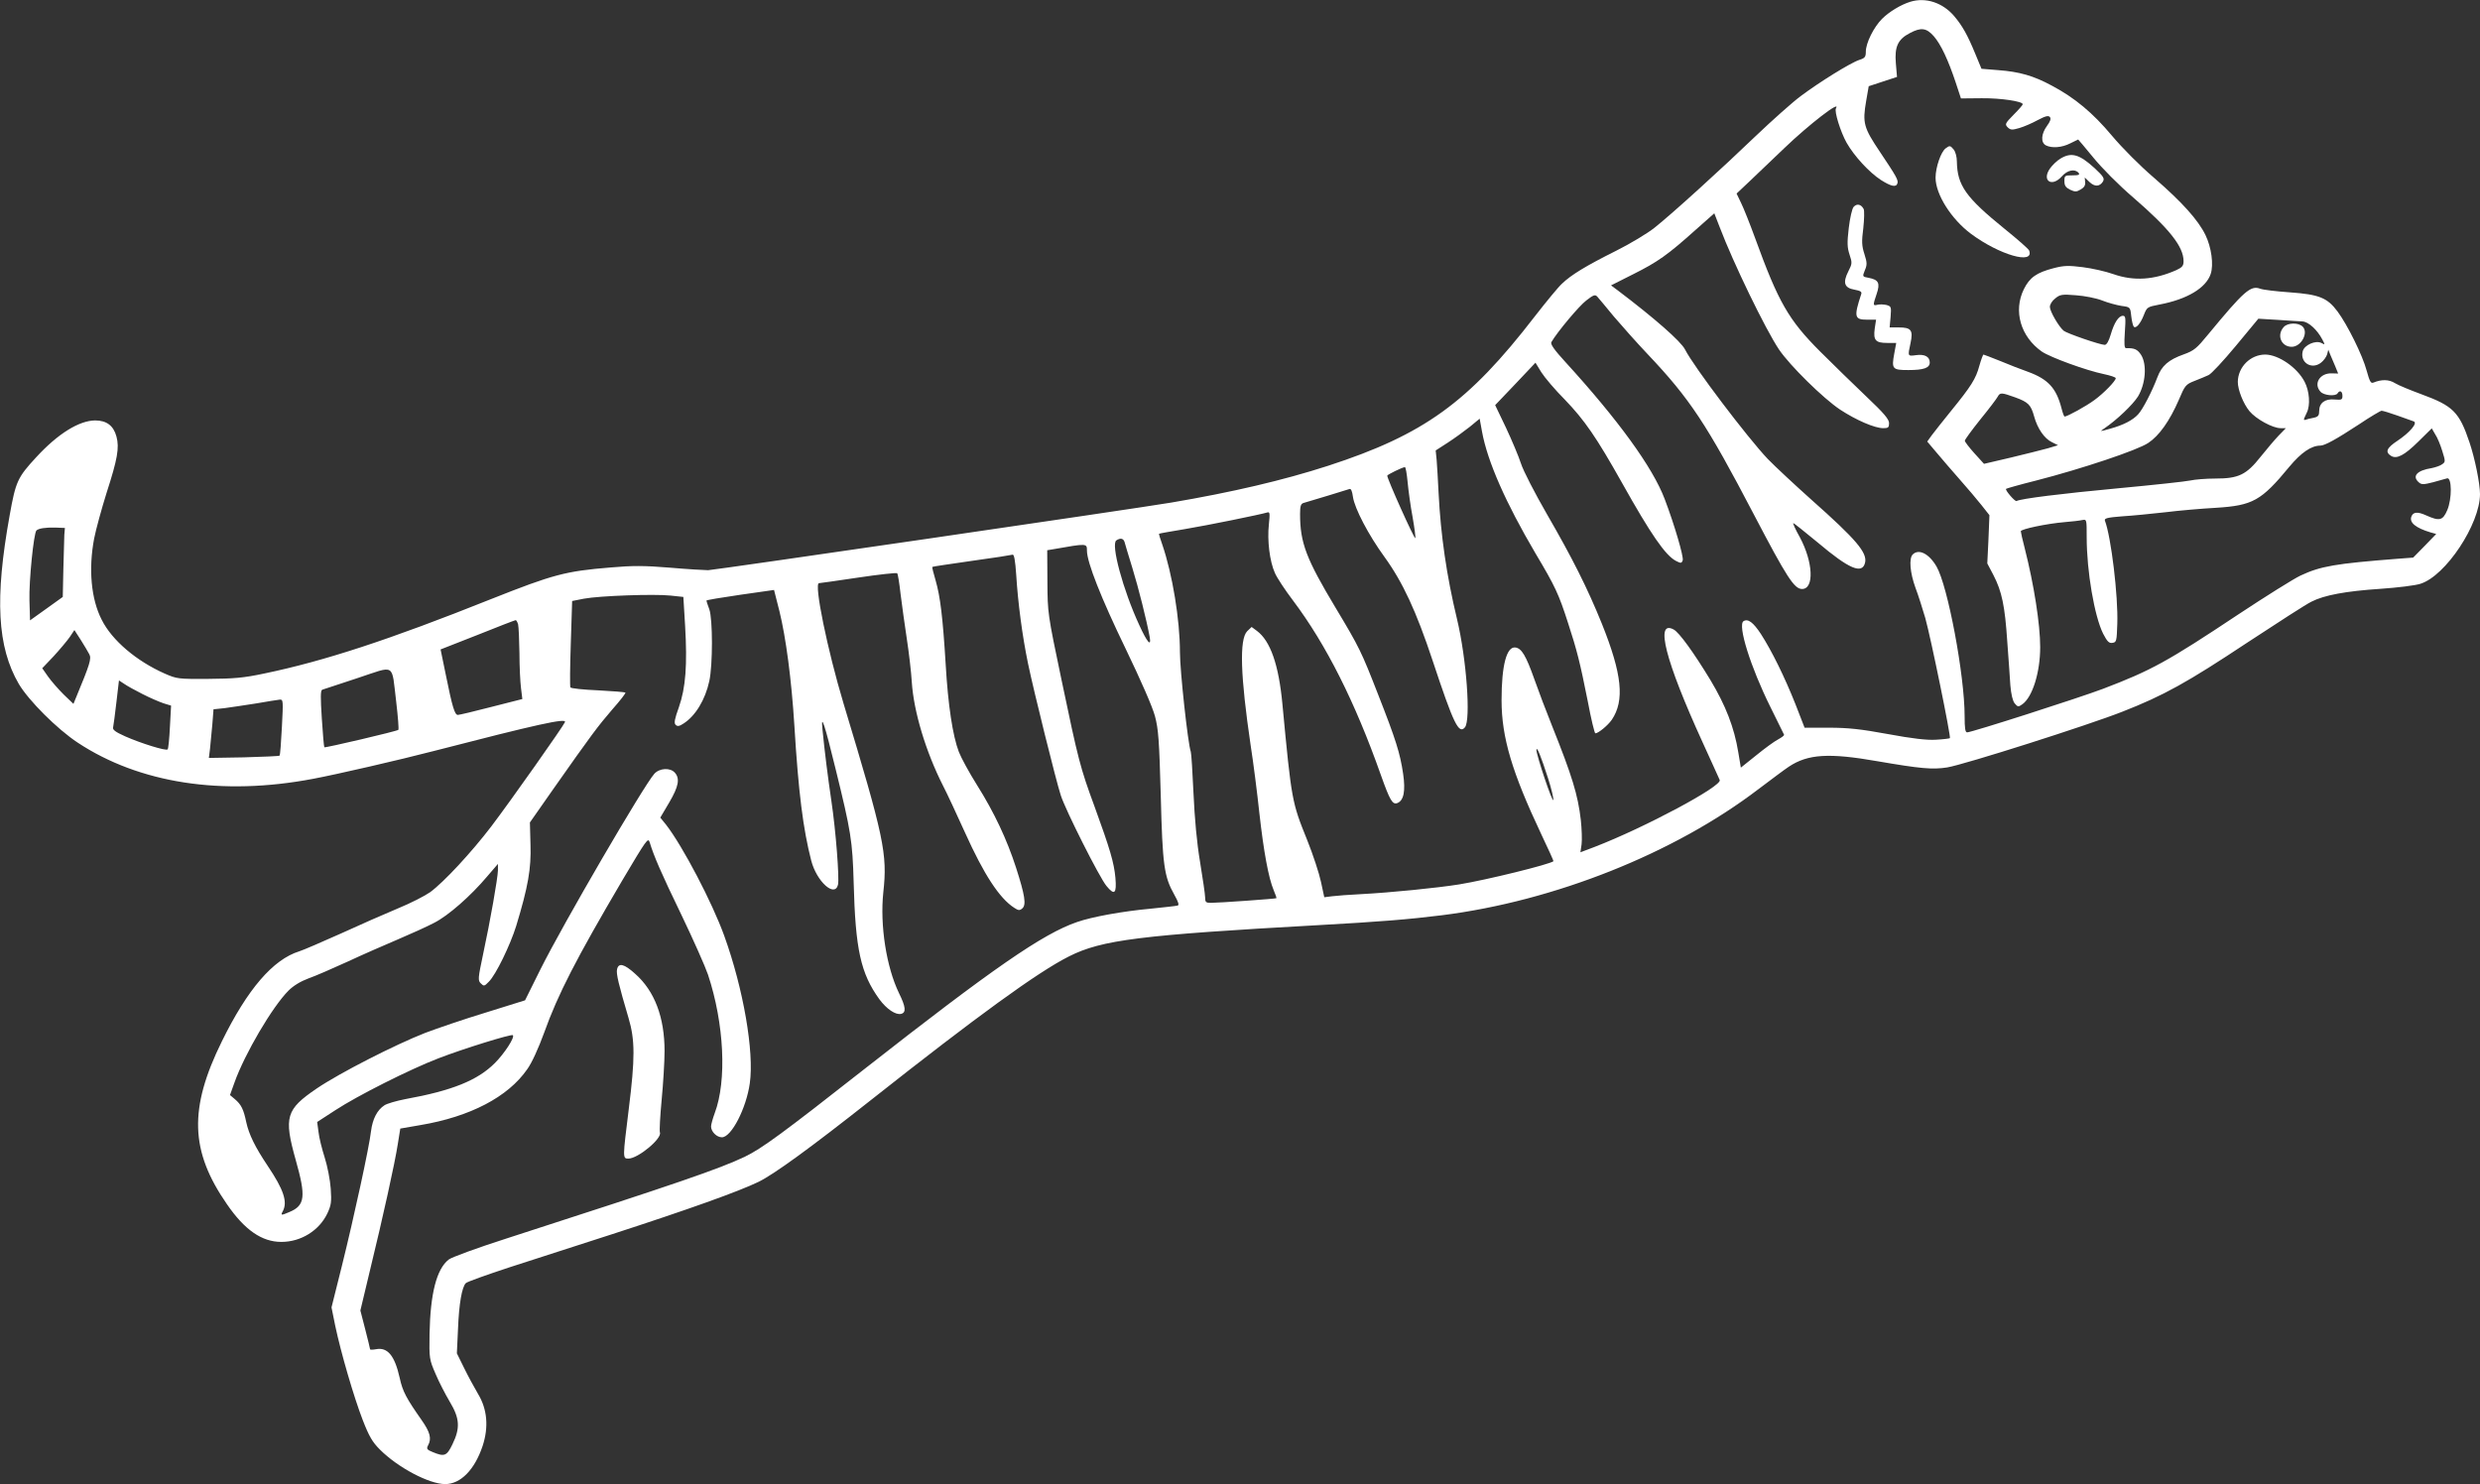 <?xml version="1.0" standalone="no"?>
<!DOCTYPE svg PUBLIC "-//W3C//DTD SVG 20010904//EN"
 "http://www.w3.org/TR/2001/REC-SVG-20010904/DTD/svg10.dtd">
<svg version="1.0" xmlns="http://www.w3.org/2000/svg"
 width="1280pt" height="766pt" viewBox="0 0 1280 766"
 preserveAspectRatio="xMidYMid meet">
<rect x="0" y="0" width="1280" height="766" fill="#333333" stroke="none"/>
<g transform="translate(0,766) scale(0.1,-0.1)"
fill="#ffffff" stroke="none">
<path d="M9860 7651 c-49 -15 -110 -52 -146 -88 -43 -43 -84 -125 -84 -170 0
-27 -5 -33 -33 -42 -46 -15 -207 -115 -303 -187 -43 -32 -146 -124 -229 -203
-177 -170 -432 -402 -525 -476 -36 -29 -126 -83 -200 -120 -154 -77 -230 -123
-278 -169 -19 -17 -82 -94 -142 -171 -341 -442 -570 -608 -1065 -769 -232 -75
-497 -137 -810 -190 -195 -33 -2351 -347 -2390 -349 -16 0 -105 5 -197 13
-133 11 -194 11 -307 1 -233 -19 -296 -36 -616 -163 -528 -211 -862 -320
-1170 -384 -108 -23 -157 -27 -290 -28 -155 -1 -162 0 -224 27 -147 65 -273
172 -326 278 -55 107 -69 262 -39 420 9 46 38 152 64 235 56 173 67 233 51
291 -15 56 -51 83 -110 83 -83 -1 -192 -68 -305 -191 -95 -103 -105 -124 -136
-298 -78 -431 -64 -680 47 -871 51 -86 198 -233 304 -303 318 -210 744 -276
1214 -187 123 23 444 97 625 144 534 138 684 171 676 149 -9 -22 -279 -405
-380 -538 -103 -135 -245 -288 -316 -340 -27 -19 -101 -57 -167 -84 -65 -27
-197 -85 -293 -129 -96 -43 -193 -85 -215 -92 -136 -42 -268 -196 -400 -465
-171 -347 -164 -566 26 -840 92 -134 181 -195 281 -195 102 0 196 59 238 148
19 41 22 58 17 127 -3 44 -17 116 -31 160 -14 44 -29 103 -32 132 l-7 52 94
61 c113 74 382 210 533 268 124 48 375 126 383 119 11 -11 -43 -94 -93 -144
-89 -89 -219 -142 -462 -186 -46 -9 -95 -23 -108 -32 -37 -24 -61 -70 -69
-133 -9 -81 -87 -440 -150 -694 l-54 -216 19 -94 c29 -138 96 -368 142 -487
33 -85 50 -114 89 -153 93 -93 254 -178 337 -178 79 0 152 74 193 197 32 98
24 190 -24 269 -19 32 -52 93 -72 134 l-37 75 6 127 c5 129 20 214 40 235 6 7
108 43 226 82 118 38 357 115 530 171 394 128 652 220 755 270 80 39 266 174
585 426 543 429 858 658 1018 738 169 85 367 110 1287 161 309 17 470 30 637
51 580 73 1199 319 1634 651 64 48 134 101 157 116 98 65 207 72 457 28 221
-38 284 -44 360 -32 86 14 728 218 905 288 212 83 333 150 645 357 157 103
305 199 331 211 65 33 175 54 357 66 86 6 178 17 205 26 130 41 307 308 307
463 0 55 -27 186 -54 266 -53 158 -85 189 -248 249 -57 21 -118 46 -136 57
-32 20 -69 21 -113 3 -13 -5 -19 8 -34 62 -21 79 -99 236 -150 305 -53 71 -94
88 -245 99 -71 5 -140 13 -155 19 -49 18 -83 -12 -268 -236 -59 -72 -73 -84
-126 -103 -79 -28 -114 -59 -136 -118 -28 -74 -75 -165 -99 -191 -27 -30 -76
-56 -146 -75 -52 -15 -54 -15 -30 1 66 45 148 123 175 166 39 65 47 164 16
214 -19 29 -34 36 -78 35 -9 0 -10 22 -6 83 5 73 4 84 -10 84 -22 0 -45 -35
-63 -97 -10 -34 -21 -53 -31 -53 -23 0 -195 59 -212 73 -25 21 -71 100 -71
123 0 13 12 32 28 44 24 20 35 22 107 16 44 -3 105 -15 135 -27 30 -12 75 -24
100 -28 45 -6 45 -6 50 -53 3 -26 9 -50 13 -54 11 -12 35 16 52 60 16 41 18
42 80 54 144 27 241 86 265 158 16 48 4 137 -27 201 -38 78 -121 170 -264 294
-75 64 -166 156 -219 219 -98 117 -191 195 -310 258 -94 51 -168 72 -277 80
l-86 7 -31 75 c-42 102 -68 147 -110 197 -60 70 -147 98 -226 74z m121 -178
c37 -43 74 -122 113 -239 l27 -82 107 1 c98 1 212 -16 212 -31 0 -4 -21 -28
-47 -54 -44 -45 -46 -49 -31 -65 15 -14 22 -15 60 -4 24 7 66 25 95 41 40 21
55 25 63 16 7 -9 2 -23 -15 -46 -30 -41 -33 -85 -6 -100 31 -16 83 -12 126 10
22 11 40 20 41 20 1 0 36 -42 78 -93 44 -54 131 -142 207 -207 186 -161 259
-253 259 -328 0 -24 -7 -32 -37 -46 -115 -51 -219 -58 -325 -21 -39 14 -110
30 -158 36 -73 9 -96 9 -150 -5 -89 -23 -124 -48 -154 -108 -56 -113 -17 -246
93 -323 45 -30 228 -97 320 -116 33 -7 61 -16 61 -21 0 -14 -61 -77 -109 -112
-43 -32 -141 -86 -155 -86 -3 0 -10 19 -16 43 -27 104 -69 150 -173 188 -34
12 -99 37 -144 56 -45 18 -84 33 -86 33 -2 0 -12 -26 -21 -58 -18 -67 -42
-105 -147 -234 -41 -51 -86 -107 -99 -125 l-23 -32 49 -58 c27 -32 80 -94 119
-138 39 -44 89 -103 112 -132 l41 -52 -5 -125 -6 -124 32 -61 c43 -83 59 -159
71 -341 6 -85 14 -188 16 -227 4 -47 12 -80 22 -93 16 -19 19 -20 40 -5 52 37
92 164 92 295 0 118 -32 322 -80 511 -11 42 -20 82 -20 87 0 11 132 39 225 47
39 3 80 8 93 11 22 4 22 3 22 -89 0 -176 40 -408 85 -498 21 -40 30 -50 48
-47 21 3 22 9 25 98 5 143 -32 450 -64 533 -4 12 13 16 88 22 51 3 152 13 223
21 72 9 189 19 262 23 190 12 234 36 379 212 61 73 113 109 160 109 23 0 84
34 200 110 58 39 111 70 116 70 6 0 43 -11 82 -25 39 -14 77 -28 84 -30 22 -8
-21 -58 -84 -100 -56 -37 -65 -58 -33 -78 29 -18 69 3 140 73 l70 69 18 -31
c11 -16 27 -55 36 -85 17 -54 17 -57 0 -69 -10 -8 -35 -16 -54 -20 -78 -12
-104 -43 -65 -75 13 -11 25 -10 72 2 32 9 64 18 72 20 25 7 26 -106 1 -164
-23 -54 -40 -58 -109 -27 -44 20 -67 18 -76 -6 -12 -31 22 -59 99 -82 l29 -8
-59 -61 -60 -61 -80 -6 c-321 -25 -398 -38 -502 -87 -34 -16 -178 -106 -320
-200 -367 -244 -449 -289 -698 -384 -124 -47 -679 -225 -702 -225 -10 0 -13
21 -13 83 0 212 -87 673 -145 773 -39 67 -92 93 -123 62 -20 -20 -14 -94 14
-171 15 -39 37 -110 51 -157 29 -104 133 -613 127 -620 -3 -2 -35 -6 -72 -8
-46 -3 -123 6 -247 29 -141 26 -207 33 -305 33 l-126 0 -47 121 c-56 141 -122
275 -178 362 -40 61 -67 81 -90 67 -32 -19 36 -237 139 -444 37 -74 68 -138
70 -142 2 -4 -12 -14 -30 -24 -18 -9 -69 -46 -113 -82 l-80 -64 -13 78 c-21
130 -66 244 -144 374 -85 140 -161 246 -190 261 -97 52 -43 -161 149 -581 46
-102 87 -190 89 -196 14 -31 -386 -245 -645 -345 l-74 -28 6 41 c3 23 1 80 -4
126 -15 129 -44 225 -149 487 -29 72 -70 180 -91 240 -43 121 -65 158 -97 163
-46 7 -72 -92 -72 -272 0 -192 54 -372 205 -692 36 -75 64 -138 63 -139 -18
-16 -346 -97 -488 -120 -113 -18 -352 -42 -505 -50 -60 -3 -128 -8 -150 -11
l-40 -5 -17 79 c-9 43 -41 141 -72 218 -78 193 -80 202 -127 699 -19 204 -62
327 -132 379 l-27 20 -23 -22 c-41 -42 -35 -230 18 -589 14 -89 34 -247 45
-350 22 -197 47 -334 74 -398 9 -21 15 -39 14 -41 -4 -3 -297 -24 -339 -24
-25 0 -29 4 -29 28 0 15 -12 97 -26 182 -17 101 -28 224 -34 355 -5 110 -11
207 -14 215 -15 42 -56 418 -56 514 0 168 -39 403 -91 555 -11 30 -18 55 -17
56 2 2 62 12 133 24 120 20 389 75 426 86 13 4 14 -4 8 -62 -9 -82 4 -190 31
-250 10 -24 53 -89 94 -143 170 -226 319 -521 453 -900 47 -132 60 -154 85
-145 33 13 43 61 30 151 -16 108 -38 177 -129 409 -87 223 -96 242 -219 447
-152 253 -184 336 -184 485 0 41 4 53 18 57 42 12 226 68 237 72 8 3 14 -11
18 -41 9 -60 80 -196 163 -310 94 -130 163 -278 249 -537 107 -323 134 -380
166 -342 31 38 8 355 -41 559 -54 224 -84 433 -95 650 -3 66 -8 143 -10 170
l-5 50 62 40 c34 22 85 59 114 82 l51 42 12 -66 c28 -155 123 -369 276 -629
102 -171 120 -210 168 -359 46 -141 62 -204 102 -405 17 -91 35 -165 39 -165
15 0 64 40 85 70 67 99 53 236 -51 495 -74 183 -153 340 -282 563 -64 111
-124 227 -136 265 -12 37 -47 120 -77 184 l-56 117 104 109 104 110 30 -49
c17 -27 71 -91 121 -141 102 -106 163 -194 295 -429 150 -268 225 -376 279
-404 25 -13 29 -13 35 3 6 17 -43 185 -93 316 -62 164 -240 409 -513 708 -56
61 -78 92 -72 102 30 52 143 187 180 215 37 29 46 32 57 20 7 -8 45 -53 85
-102 41 -48 119 -136 175 -195 218 -230 305 -362 548 -827 171 -327 209 -385
249 -385 64 0 57 140 -12 268 -22 39 -37 72 -33 72 3 0 60 -46 127 -101 161
-136 228 -164 243 -104 13 52 -46 121 -276 325 -85 76 -187 171 -226 211 -106
112 -382 476 -427 565 -21 42 -158 162 -347 305 l-35 26 115 58 c126 63 177
99 322 229 l96 85 28 -72 c70 -184 235 -525 306 -631 57 -84 228 -252 315
-310 84 -55 179 -96 223 -96 26 0 30 4 30 26 0 20 -26 51 -117 137 -65 62
-172 166 -238 232 -164 164 -216 255 -336 585 -27 74 -60 157 -73 183 l-23 48
71 67 c39 37 118 112 176 168 125 120 293 250 266 205 -10 -15 24 -123 55
-178 40 -70 117 -153 177 -192 52 -33 78 -39 85 -18 6 17 -5 36 -90 163 -84
125 -91 149 -71 264 l13 75 73 24 73 24 -6 71 c-7 84 10 123 72 155 58 31 86
27 124 -16z m1902 -1472 c31 -1 77 -43 103 -93 15 -28 15 -29 -5 -18 -30 15
-88 -11 -96 -43 -15 -58 45 -96 93 -60 15 11 29 31 33 44 l6 24 10 -25 c6 -14
17 -41 26 -61 l15 -37 -33 1 c-62 2 -96 -54 -58 -95 17 -19 78 -25 88 -8 11
18 25 11 25 -13 0 -20 -4 -22 -40 -19 -50 5 -80 -18 -80 -59 0 -23 -5 -30 -27
-35 -16 -3 -34 -7 -40 -10 -16 -4 -16 -4 3 36 19 38 14 111 -11 159 -38 74
-134 140 -203 141 -77 0 -141 -64 -142 -141 0 -41 28 -112 60 -151 34 -41 120
-88 161 -88 l27 0 -37 -38 c-20 -21 -61 -69 -92 -108 -75 -95 -115 -114 -235
-114 -49 0 -107 -5 -129 -10 -22 -5 -188 -23 -370 -40 -291 -27 -507 -54 -527
-66 -7 -5 -61 57 -54 63 2 2 72 22 156 43 234 60 524 157 578 194 56 37 110
113 157 221 32 76 36 81 82 99 26 10 59 24 72 30 14 6 77 74 141 151 l116 140
100 -6 c54 -4 112 -7 127 -8z m-1482 -392 c68 -25 81 -38 98 -99 17 -62 53
-114 91 -132 l32 -16 -53 -16 c-30 -8 -116 -30 -192 -48 l-137 -32 -50 55
c-27 30 -49 59 -49 64 0 6 36 55 80 110 45 55 85 108 90 118 12 22 20 21 90
-4z m-3136 -436 c4 -43 15 -125 26 -183 10 -57 16 -106 14 -108 -5 -6 -145
305 -145 323 0 5 77 43 91 44 4 1 10 -34 14 -76z m-6933 -273 c-1 -19 -3 -99
-5 -178 l-3 -143 -85 -61 -84 -60 -3 103 c-3 100 22 347 36 361 12 11 46 16
97 15 l50 -2 -3 -35z m5472 -37 c2 -10 21 -70 40 -133 32 -104 74 -271 90
-358 9 -53 -13 -28 -54 62 -84 181 -148 419 -118 437 21 14 36 10 42 -8z
m-194 -45 c0 -60 73 -245 201 -509 79 -164 137 -297 150 -345 18 -68 22 -123
30 -409 9 -361 17 -419 70 -513 21 -37 26 -54 17 -56 -7 -2 -69 -9 -138 -16
-144 -13 -304 -42 -381 -69 -176 -60 -437 -241 -1094 -756 -425 -334 -533
-413 -620 -455 -132 -63 -344 -136 -1236 -424 -146 -47 -278 -95 -293 -107
-63 -49 -95 -176 -99 -384 -2 -127 -1 -132 31 -206 18 -43 52 -108 74 -145 51
-85 54 -135 13 -219 -29 -60 -41 -65 -101 -40 -30 12 -34 17 -25 34 20 36 11
69 -34 133 -77 110 -97 146 -112 216 -26 116 -63 160 -123 148 -17 -3 -30 -3
-30 0 0 3 -11 49 -25 103 l-25 97 49 205 c68 279 129 556 144 653 l13 81 104
18 c256 43 452 145 551 288 24 33 58 108 88 190 70 196 164 379 404 787 123
207 132 221 140 195 22 -72 58 -156 163 -373 62 -129 124 -269 138 -310 84
-253 98 -548 35 -715 -10 -27 -19 -59 -19 -69 0 -27 29 -56 56 -56 49 0 126
150 144 279 23 162 -33 487 -132 761 -62 172 -214 462 -300 573 l-30 37 46 78
c49 83 56 124 29 154 -24 27 -79 24 -106 -6 -54 -60 -470 -773 -588 -1010
l-79 -159 -202 -63 c-112 -34 -252 -82 -313 -105 -156 -61 -442 -207 -560
-287 -159 -108 -171 -147 -109 -368 54 -191 49 -236 -33 -270 -42 -18 -46 -18
-33 5 25 48 4 111 -78 233 -65 97 -97 162 -111 226 -14 67 -26 91 -59 119
l-25 21 23 64 c53 149 196 392 279 475 26 26 63 48 103 63 35 12 126 52 203
87 77 36 194 87 260 115 66 28 150 66 186 85 73 37 189 139 274 240 l55 64 0
-33 c-1 -41 -39 -258 -77 -435 -26 -123 -27 -134 -11 -149 15 -15 18 -15 41 9
36 35 110 188 141 287 62 204 78 297 74 420 l-3 115 119 170 c201 286 232 327
306 413 40 45 71 85 68 87 -3 3 -66 8 -142 12 -75 3 -139 10 -142 15 -3 5 -2
107 2 227 l7 219 61 12 c80 15 363 25 447 16 l66 -7 9 -148 c12 -203 3 -321
-32 -421 -22 -61 -26 -82 -17 -91 9 -9 19 -8 40 6 62 39 113 123 134 220 18
83 18 319 0 370 -8 22 -15 42 -15 45 -1 3 78 16 174 30 l175 25 28 -110 c33
-134 62 -350 77 -590 21 -345 45 -534 87 -697 28 -108 121 -192 138 -125 8 32
-11 279 -34 433 -18 122 -35 256 -46 369 -9 88 11 29 68 -205 79 -321 87 -370
93 -585 9 -346 36 -469 133 -603 37 -50 84 -82 112 -75 27 7 24 36 -11 107
-65 134 -99 350 -81 520 22 199 4 283 -205 974 -83 276 -154 621 -127 622 4 0
96 13 203 29 107 16 198 26 201 22 3 -3 11 -51 17 -106 7 -55 21 -158 32 -230
11 -71 23 -173 26 -225 10 -153 72 -359 161 -535 20 -38 71 -148 114 -243 97
-215 177 -338 253 -387 22 -15 29 -15 42 -4 22 18 14 68 -32 211 -47 145 -112
284 -202 427 -39 62 -81 139 -93 170 -32 83 -56 243 -68 451 -15 245 -28 351
-52 434 -11 37 -19 69 -17 70 2 2 93 15 203 31 110 15 205 30 211 32 8 3 14
-29 19 -104 9 -145 31 -313 61 -458 29 -140 145 -607 169 -680 24 -76 200
-425 236 -468 41 -50 53 -40 46 42 -7 78 -28 149 -107 366 -75 204 -84 239
-171 655 -72 343 -72 346 -73 507 l-1 163 30 5 c176 31 175 31 175 -7z m-2936
-380 c3 -13 6 -79 7 -148 0 -69 4 -150 8 -181 l7 -57 -161 -41 c-88 -23 -165
-41 -172 -41 -16 0 -29 43 -61 202 l-28 136 191 75 c104 42 193 76 196 76 4 1
9 -9 13 -21z m-2213 -155 c12 -22 3 -51 -68 -222 l-14 -34 -51 49 c-27 27 -63
68 -80 92 l-30 43 59 62 c32 35 69 79 83 99 l24 36 33 -51 c18 -29 38 -62 44
-74z m1584 -246 c9 -76 14 -141 11 -144 -7 -7 -378 -94 -382 -90 -2 2 -8 68
-13 148 -7 109 -7 145 2 149 7 2 89 29 182 60 200 66 175 81 200 -123z m-1310
41 c39 -20 88 -41 109 -48 l39 -12 -6 -110 c-3 -61 -8 -113 -12 -116 -8 -9
-139 32 -218 67 -54 24 -67 35 -63 48 2 10 10 68 17 130 l13 111 26 -17 c14
-10 57 -34 95 -53z m720 -170 c-4 -79 -9 -145 -12 -148 -2 -3 -86 -6 -185 -9
l-180 -3 6 48 c3 27 8 84 12 126 l6 77 57 6 c31 4 103 15 161 24 58 10 113 19
124 20 18 1 18 -6 11 -141z m6535 -265 c17 -53 29 -103 27 -112 -4 -17 -87
231 -87 258 1 23 24 -34 60 -146z"/>
<path d="M10043 6895 c-25 -17 -53 -99 -53 -152 0 -86 81 -214 183 -290 147
-109 328 -161 300 -86 -3 8 -60 58 -127 112 -200 162 -244 224 -246 347 0 24
-7 51 -17 63 -17 20 -20 21 -40 6z"/>
<path d="M10634 6841 c-17 -10 -41 -33 -53 -50 -45 -63 9 -100 61 -41 28 32
67 40 86 18 8 -10 1 -13 -31 -13 -40 0 -42 -1 -42 -30 0 -23 7 -33 29 -44 26
-12 33 -12 55 1 18 10 25 22 23 38 l-2 24 24 -23 c27 -26 53 -25 70 2 9 16 3
26 -43 69 -79 72 -120 84 -177 49z"/>
<path d="M9567 6592 c-8 -9 -19 -58 -25 -109 -9 -77 -8 -100 4 -137 14 -42 14
-47 -6 -86 -30 -59 -21 -86 31 -95 32 -6 40 -11 35 -24 -38 -116 -35 -131 30
-131 l47 0 -7 -46 c-8 -60 4 -74 64 -74 l47 0 -10 -54 c-15 -81 -10 -86 73
-86 79 0 110 11 110 39 0 30 -26 44 -70 38 -45 -6 -44 -7 -29 63 14 66 3 80
-61 80 l-47 0 5 55 c4 52 3 54 -22 61 -14 3 -35 4 -46 1 -24 -6 -24 -3 -4 56
19 56 10 73 -41 83 -33 6 -33 6 -20 39 12 28 12 39 -2 83 -14 43 -15 65 -6
134 5 46 6 90 2 99 -13 25 -35 30 -52 11z"/>
<path d="M11787 5972 c-38 -42 -13 -102 41 -102 49 0 88 72 57 104 -22 22 -78
21 -98 -2z"/>
<path d="M3185 2658 c-6 -23 8 -79 59 -252 34 -114 34 -209 1 -472 -31 -251
-32 -254 -2 -254 50 0 175 104 163 135 -3 8 1 84 9 168 8 84 15 197 15 252 0
174 -51 310 -152 399 -56 51 -85 58 -93 24z"/>
</g>
</svg>
